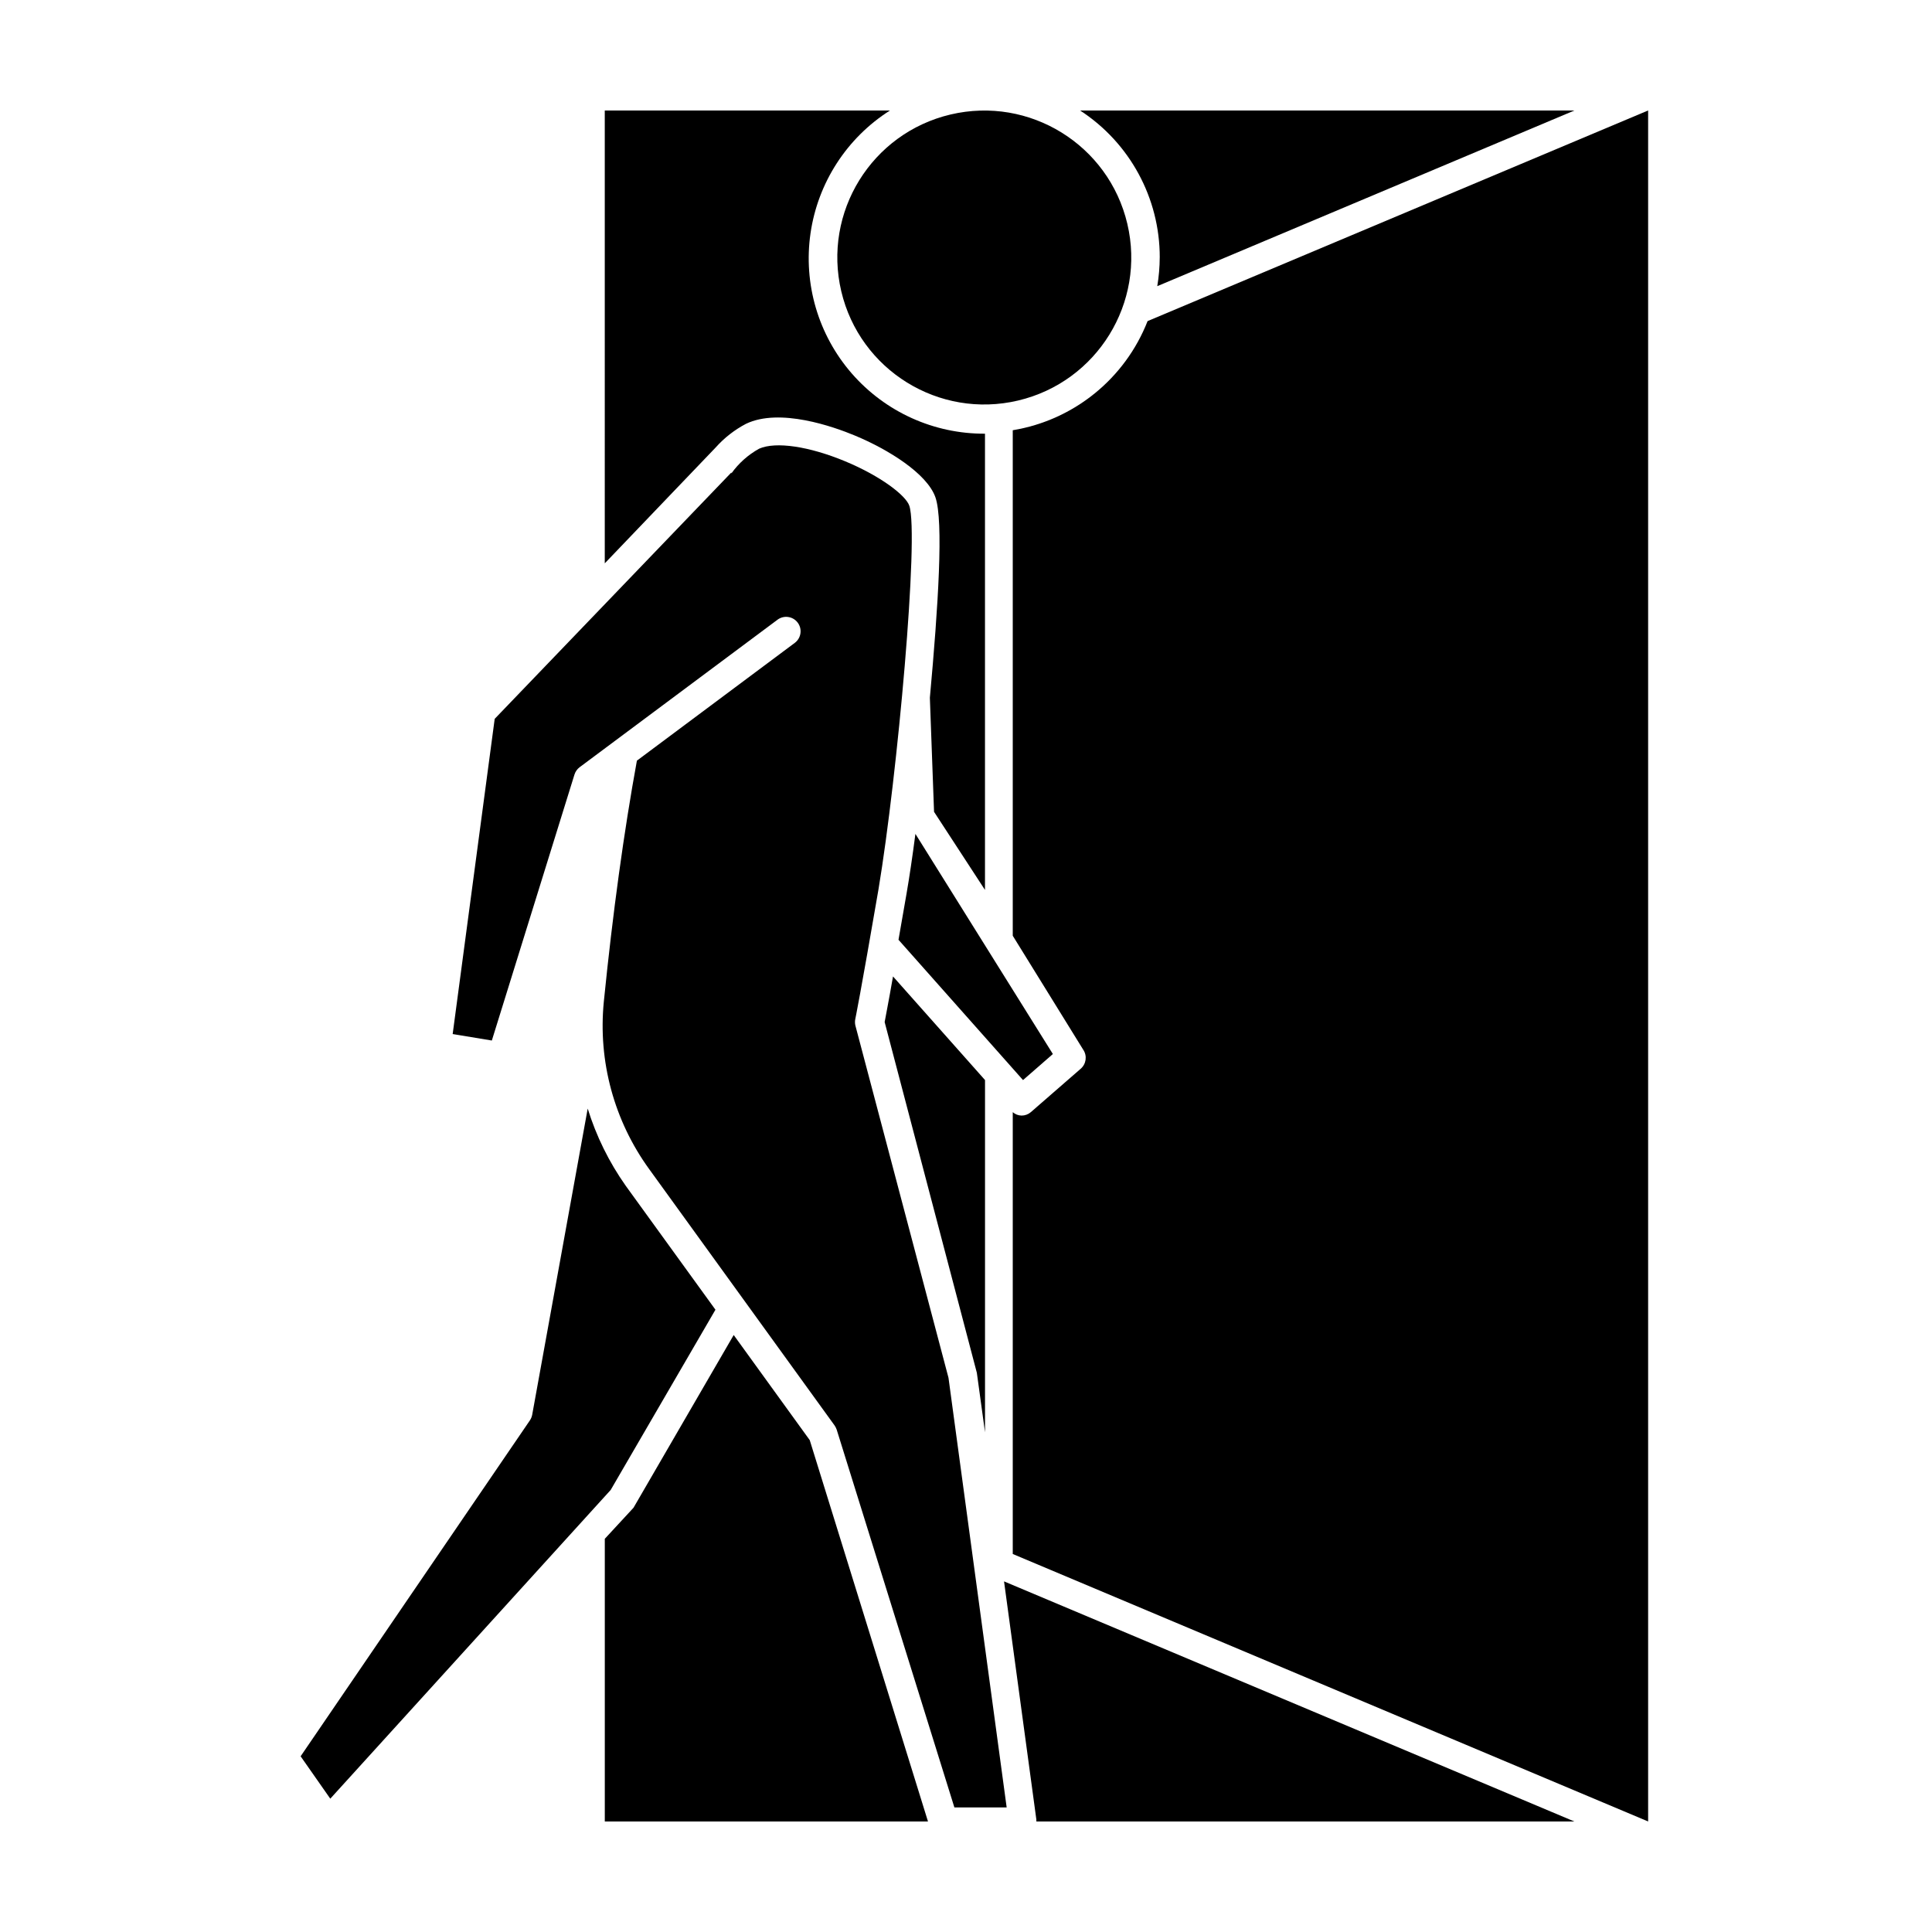<?xml version="1.0" encoding="UTF-8"?>
<!-- Uploaded to: SVG Find, www.svgrepo.com, Generator: SVG Find Mixer Tools -->
<svg fill="#000000" width="800px" height="800px" version="1.1" viewBox="144 144 512 512" xmlns="http://www.w3.org/2000/svg">
 <g>
  <path d="m358.59 525.65-20.152-27.859-26.301 45.344v-0.004c-0.102 0.25-0.258 0.473-0.453 0.656l-7.406 8.012v74.914h85.648z"/>
  <path d="m561.22 626.71-151.14-63.629 8.566 63.129v0.504z"/>
  <path d="m405.04 523.58v-93.355l-24.383-27.457c-1.258 7.203-1.965 10.629-2.215 12.09l24.434 92.953z"/>
  <path d="m304.27 293.29 29.371-30.684h0.004c2.285-2.566 5.016-4.699 8.059-6.297 8.969-4.281 23.176 0.754 28.867 3.125 8.867 3.68 19.094 10.078 21.312 16.324 2.215 6.246 0.754 28.918-1.461 53.152l1.109 30.23 13.5 20.703v-120.91c-13.527 0.074-26.418-5.75-35.301-15.957-8.883-10.203-12.875-23.777-10.934-37.164 1.945-13.391 9.629-25.27 21.047-32.527h-75.574z"/>
  <path d="m451.34 212.23c-0.012 2.547-0.23 5.094-0.652 7.606l110.54-46.551h-130.99c13.18 8.566 21.125 23.223 21.109 38.945z"/>
  <path d="m412.39 258.02v133.96l18.691 30.23v-0.004c1.078 1.617 0.773 3.781-0.703 5.039l-13.199 11.488c-0.688 0.59-1.562 0.914-2.469 0.906-0.855-0.02-1.676-0.34-2.32-0.906v117.09l168.38 70.883v-453.43l-132.65 55.82c-5.981 15.262-19.551 26.25-35.723 28.918z"/>
  <path d="m415.11 430.23 7.91-6.902-36.426-58.34c-0.805 6.144-1.613 11.586-2.367 15.922l-2.117 12.141z"/>
  <path d="m305.84 538.85 27.762-47.762-23.781-32.848c-4.41-6.246-7.812-13.148-10.074-20.453l-14.715 81.164c-0.102 0.52-0.309 1.016-0.602 1.461l-60.762 89.023 7.859 11.234z"/>
  <path d="m442.75 203.3c4.941 20.934-8.023 41.91-28.957 46.848-20.934 4.941-41.91-8.023-46.848-28.957-4.941-20.934 8.023-41.906 28.957-46.848 20.93-4.941 41.906 8.023 46.848 28.957"/>
  <path d="m297.57 347.35 52.445-39.094v-0.004c1.684-1.277 4.086-0.953 5.367 0.73s0.953 4.086-0.73 5.367l-41.867 31.234c-3.426 18.742-6.398 40.305-8.766 63.883-1.559 15.773 2.727 31.566 12.039 44.387l49.121 67.914c0.234 0.344 0.422 0.715 0.555 1.109l31.188 100.11h13.855l-15.418-113.86-24.688-93.406c-0.125-0.566-0.125-1.148 0-1.715 0 0 1.309-6.246 6.144-34.359 5.039-30.23 10.781-94.012 8.16-101.62-0.906-2.719-7.559-7.859-17.027-11.789-9.469-3.93-18.336-5.293-22.77-3.328-2.91 1.609-5.422 3.848-7.356 6.551v-0.25l-62.723 65.293-11.137 83.531 10.379 1.715 21.914-70.535h0.004c0.238-0.738 0.695-1.387 1.309-1.863z"/>
 </g>
</svg>